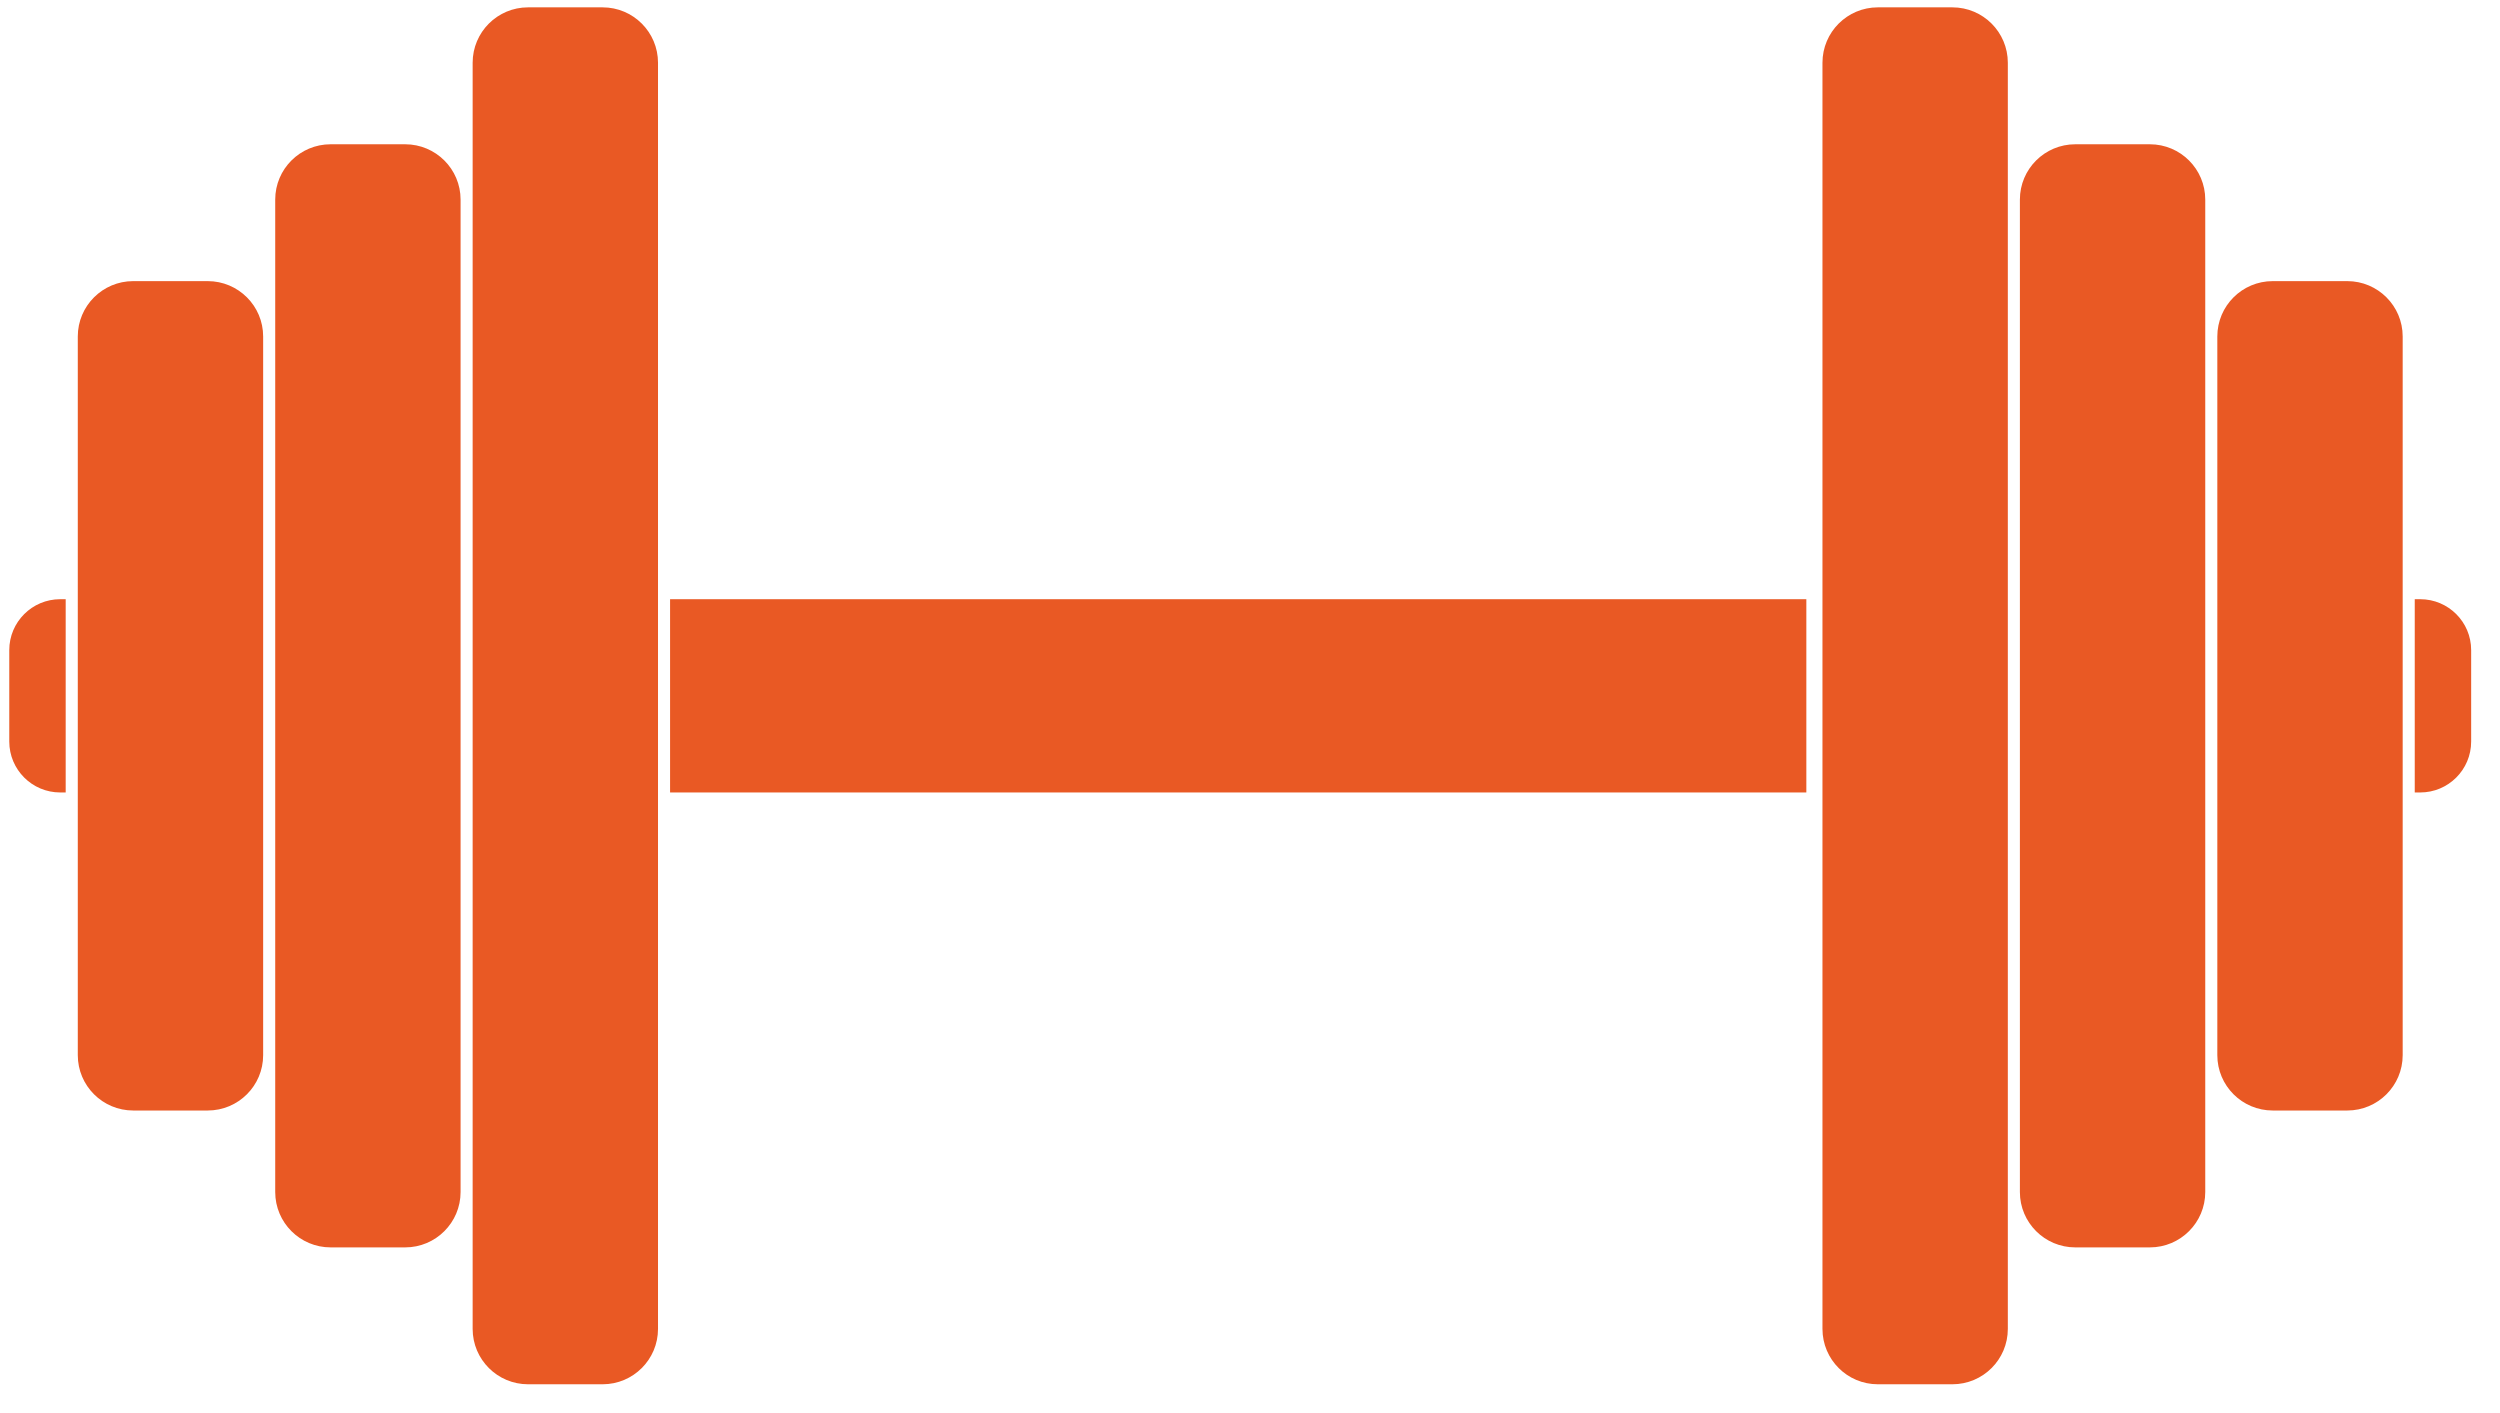 <svg 
 xmlns="http://www.w3.org/2000/svg"
 xmlns:xlink="http://www.w3.org/1999/xlink"
 width="69px" height="39px">
<path fill-rule="evenodd"  fill="rgb(233, 89, 36)"
 d="M66.798,21.872 L66.647,21.872 L66.647,16.538 L66.798,16.538 C67.575,16.538 68.204,17.167 68.204,17.943 L68.204,20.466 C68.204,21.243 67.575,21.872 66.798,21.872 ZM64.785,30.650 L62.727,30.650 C61.883,30.650 61.198,29.966 61.198,29.122 L61.198,9.287 C61.198,8.443 61.883,7.759 62.727,7.759 L64.785,7.759 C65.629,7.759 66.314,8.443 66.314,9.287 L66.314,29.122 C66.314,29.966 65.629,30.650 64.785,30.650 ZM59.336,34.428 L57.278,34.428 C56.434,34.428 55.749,33.744 55.749,32.900 L55.749,5.509 C55.749,4.665 56.434,3.982 57.278,3.982 L59.336,3.982 C60.180,3.982 60.865,4.665 60.865,5.509 L60.865,32.900 C60.865,33.744 60.180,34.428 59.336,34.428 ZM53.886,38.206 L51.829,38.206 C50.985,38.206 50.300,37.522 50.300,36.678 L50.300,1.732 C50.300,0.887 50.985,0.203 51.829,0.203 L53.886,0.203 C54.731,0.203 55.416,0.887 55.416,1.732 L55.416,36.678 C55.416,37.522 54.731,38.206 53.886,38.206 ZM18.494,16.538 L49.855,16.538 L49.855,21.872 L18.494,21.872 L18.494,16.538 ZM16.632,38.206 L14.574,38.206 C13.730,38.206 13.045,37.522 13.045,36.678 L13.045,1.732 C13.045,0.887 13.730,0.203 14.574,0.203 L16.632,0.203 C17.476,0.203 18.161,0.887 18.161,1.732 L18.161,36.678 C18.161,37.522 17.476,38.206 16.632,38.206 ZM11.183,34.428 L9.125,34.428 C8.281,34.428 7.596,33.744 7.596,32.900 L7.596,5.509 C7.596,4.665 8.281,3.982 9.125,3.982 L11.183,3.982 C12.027,3.982 12.712,4.665 12.712,5.509 L12.712,32.900 C12.712,33.744 12.027,34.428 11.183,34.428 ZM5.733,30.650 L3.676,30.650 C2.832,30.650 2.147,29.966 2.147,29.122 L2.147,9.287 C2.147,8.443 2.832,7.759 3.676,7.759 L5.733,7.759 C6.578,7.759 7.263,8.443 7.263,9.287 L7.263,29.122 C7.263,29.966 6.578,30.650 5.733,30.650 ZM0.256,20.466 L0.256,17.943 C0.256,17.167 0.886,16.538 1.662,16.538 L1.813,16.538 L1.813,21.872 L1.662,21.872 C0.886,21.872 0.256,21.243 0.256,20.466 Z"/>
</svg>